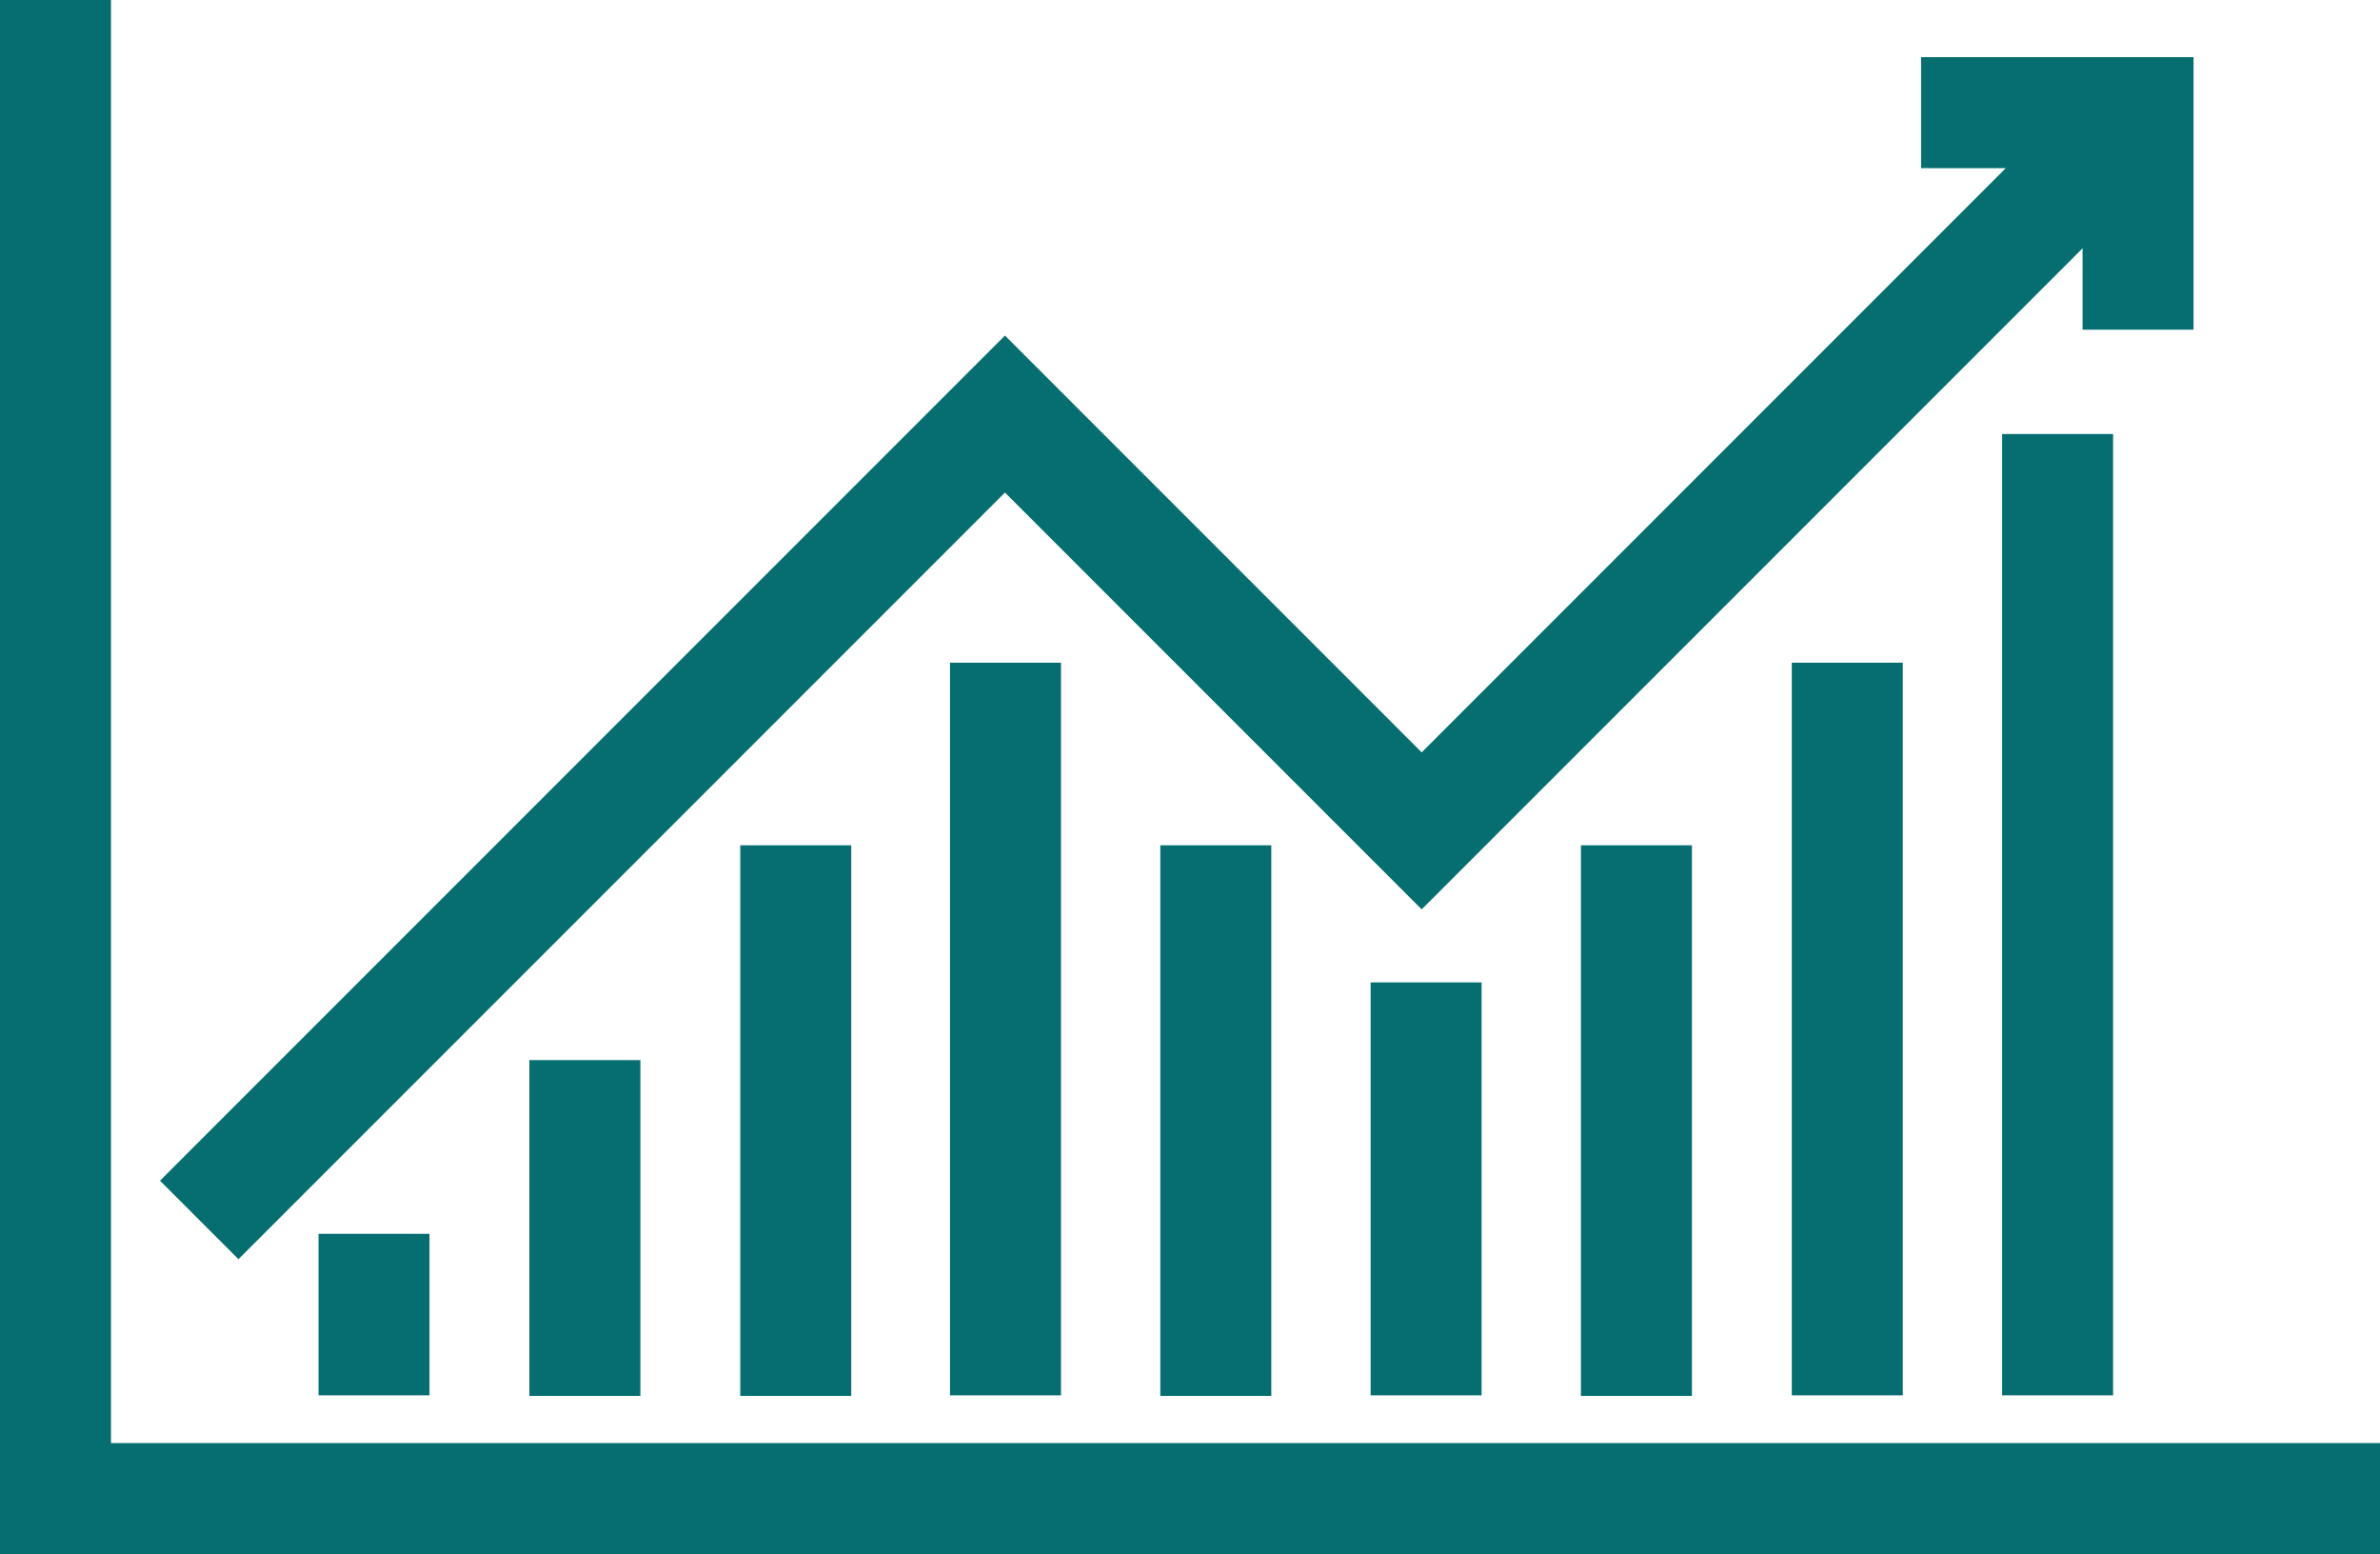 <?xml version="1.0" encoding="UTF-8"?>
<svg id="Layer_1" data-name="Layer 1" xmlns="http://www.w3.org/2000/svg" viewBox="0 0 42.89 28">
  <defs>
    <style>
      .cls-1 {
        stroke-linecap: square;
      }

      .cls-1, .cls-2 {
        fill: none;
        stroke: #066e70;
        stroke-miterlimit: 10;
        stroke-width: 2px;
      }
    </style>
  </defs>
  <path class="cls-2" d="m42.89,27H1V0"/>
  <path class="cls-1" d="m38.53,4.94v-2.91h-2.91"/>
  <path class="cls-2" d="m3.59,21.98l14.52-14.52,7.51,7.51,12.11-12.11"/>
  <path class="cls-1" d="m6.74,23.23v.91"/>
  <path class="cls-1" d="m10.54,20.1v4.05"/>
  <path class="cls-1" d="m14.34,16.23v7.92"/>
  <path class="cls-1" d="m18.12,12.94v11.2"/>
  <path class="cls-1" d="m21.91,16.23v7.92"/>
  <path class="cls-1" d="m25.7,18.7v5.44"/>
  <path class="cls-1" d="m29.49,16.23v7.92"/>
  <path class="cls-1" d="m33.29,12.94v11.2"/>
  <path class="cls-1" d="m37.08,8.82v15.32"/>
</svg>